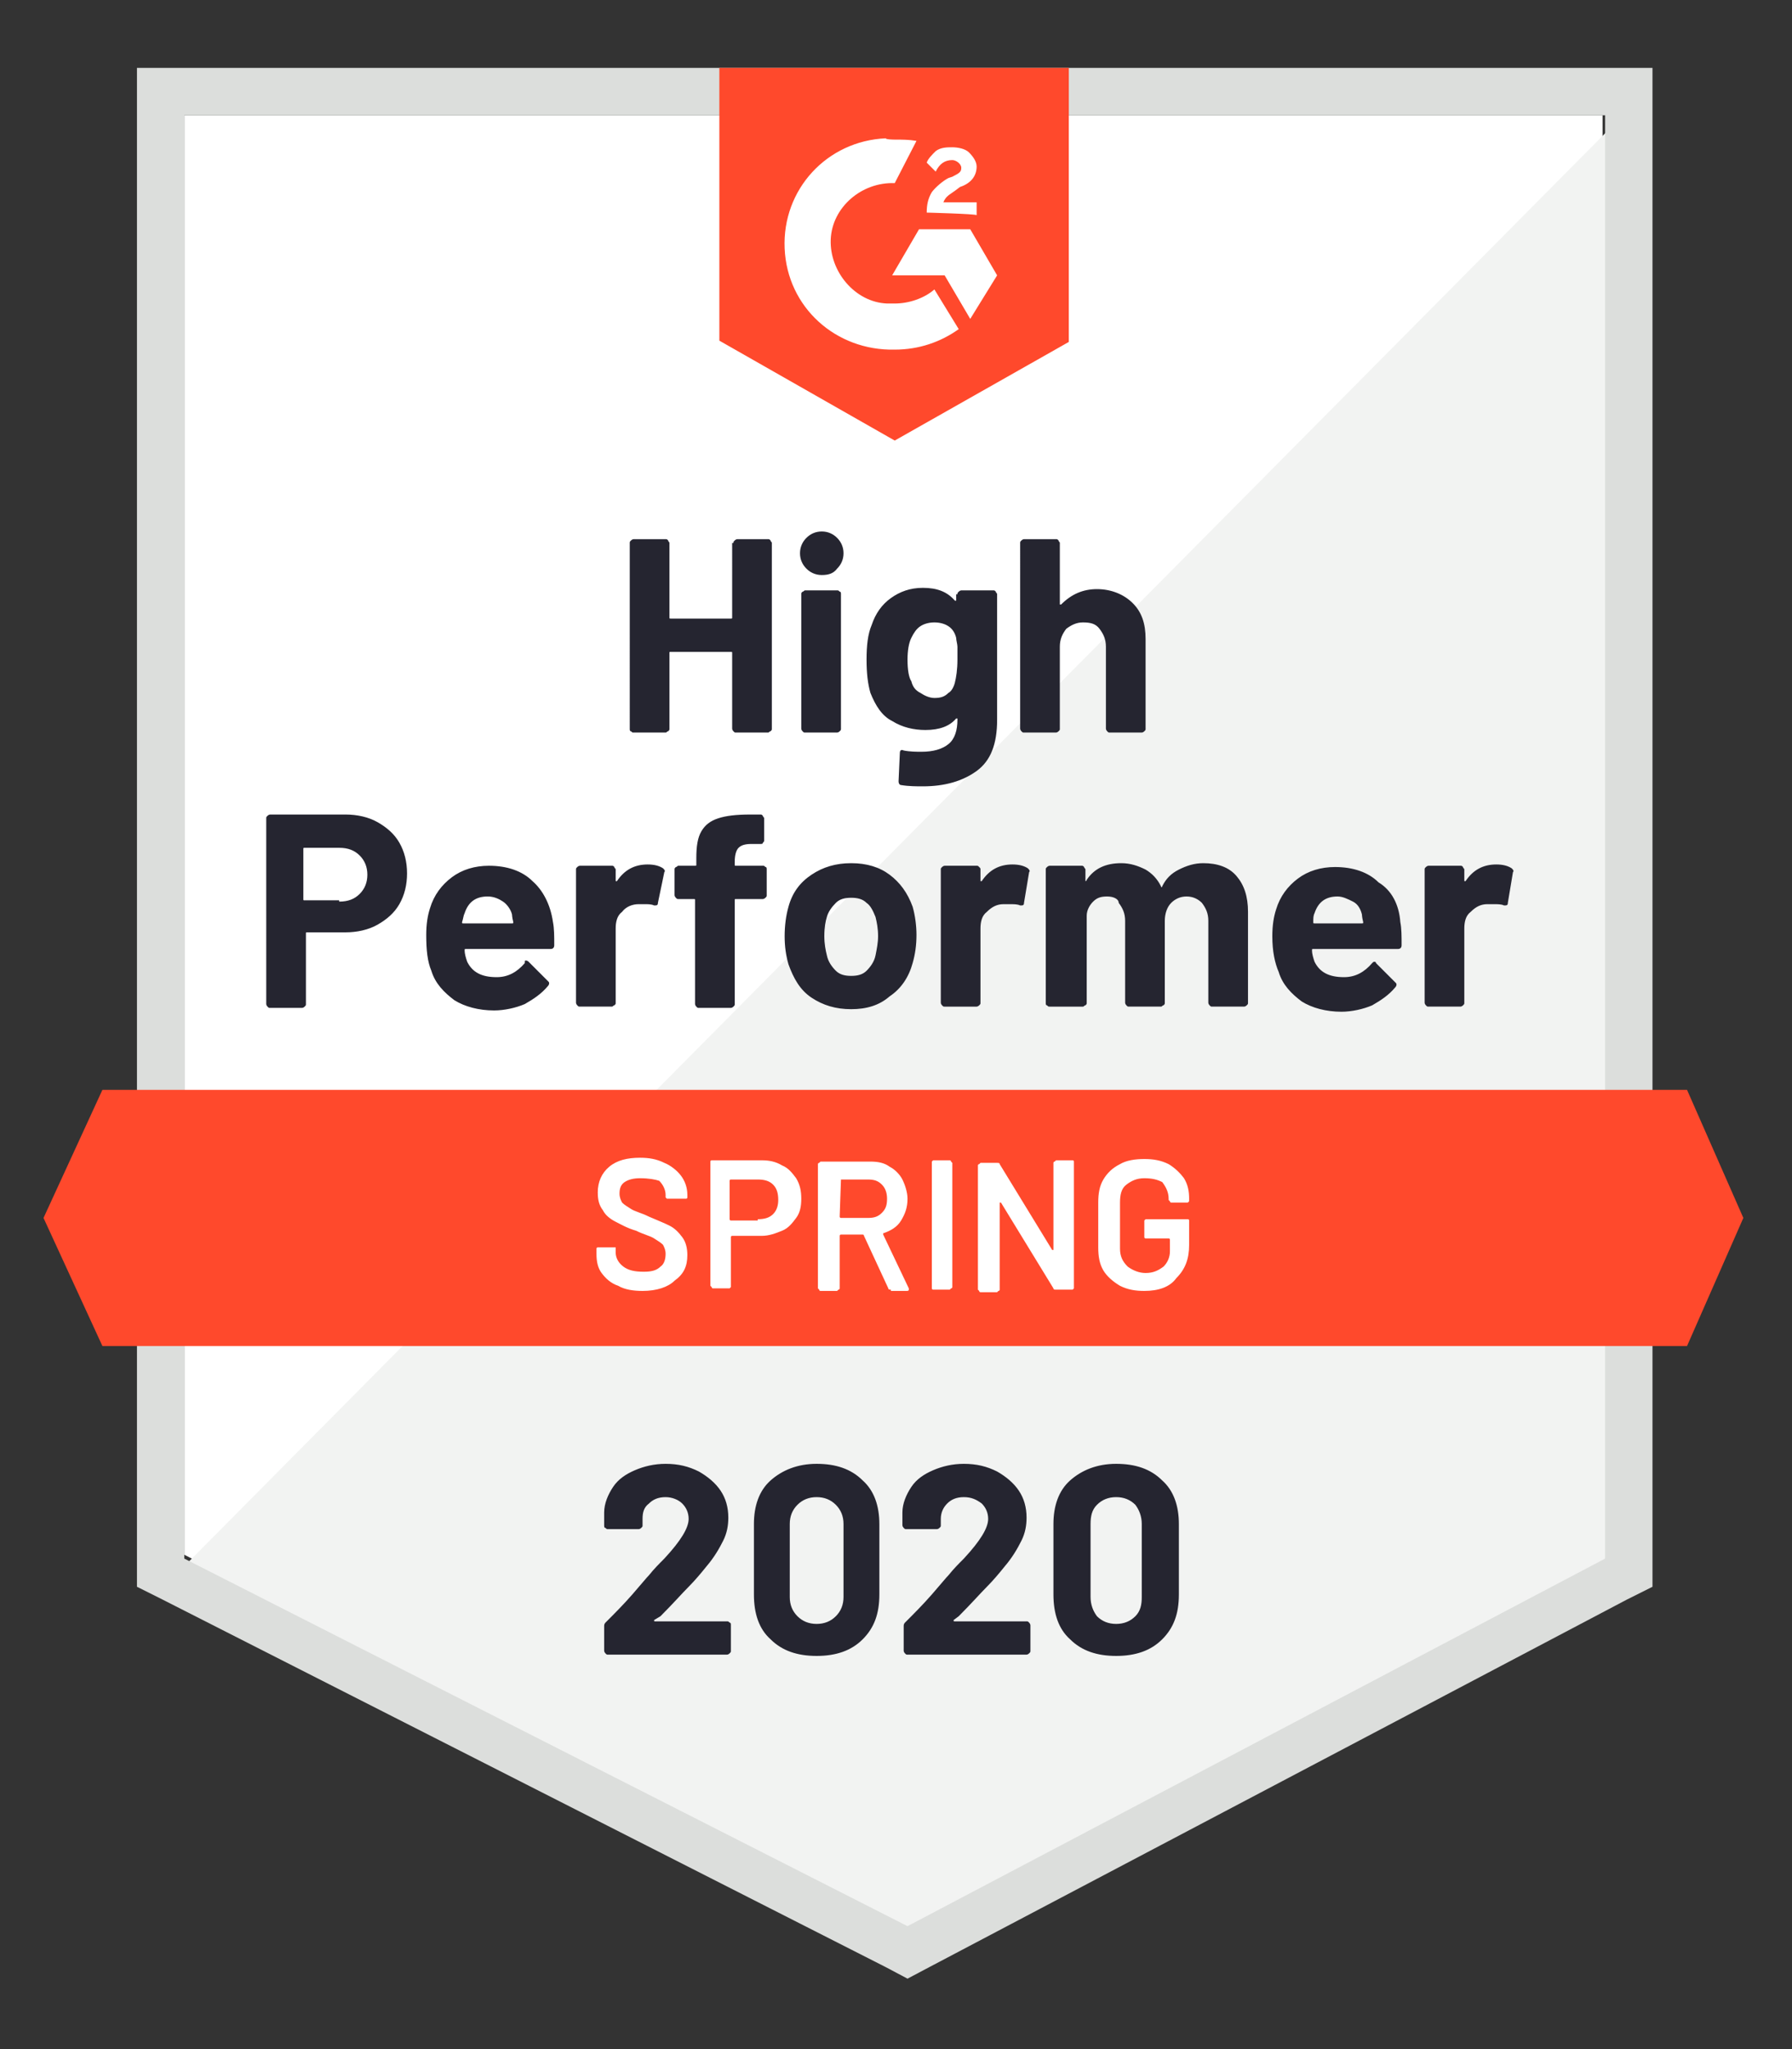 <?xml version="1.0" encoding="UTF-8"?> <svg xmlns="http://www.w3.org/2000/svg" xmlns:xlink="http://www.w3.org/1999/xlink" version="1.1" id="Layer_1" x="0px" y="0px" viewBox="0 0 140 160" style="enable-background:new 0 0 140 160;" xml:space="preserve"><rect x="0" y="0" width="140" height="160" fill="#333333" stroke="none"/> <style type="text/css"> .st0{fill:#FFFFFF;} .st1{fill:#F2F3F2;} .st2{fill:#DCDEDC;} .st3{fill:#FF492C;} .st4{fill:#252530;} </style> <g id="container"> <path class="st0" d="M14.4,121.4l56.5,28.7l54.3-28.7V9H14.4V121.4z"></path> <path class="st1" d="M126.4,9.4l-113.1,114l58.6,29l54.5-27.9L126.4,9.4z"></path> <path class="st2" d="M10.7,46.5v77.4l2,1l56.5,28.7l1.7,0.9l1.7-0.9l54.5-28.7l2-1V5.3H10.7V46.5z M14.4,121.7V9h111v112.7 l-54.5,28.7L14.4,121.7z"></path> <path id="logo" class="st3" d="M69.9,10.9c0.6,0,1.1,0,1.7,0.1l-1.7,3.3c-2.6-0.1-4.9,1.9-5,4.4s1.9,4.9,4.4,5h0.6 c1.1,0,2.3-0.4,3.1-1.1l1.9,3.1c-1.4,1-3.1,1.6-5,1.6c-4.6,0.1-8.4-3.3-8.6-7.9s3.3-8.4,7.9-8.6C69.2,10.9,69.9,10.9,69.9,10.9z M75.8,17.9l2.1,3.6l-2.1,3.4l-2-3.4h-4.1l2.1-3.6H75.8z M72.4,16.6c0-0.6,0.1-1.1,0.4-1.6c0.3-0.4,0.9-0.9,1.3-1.1l0.3-0.1 c0.6-0.3,0.7-0.4,0.7-0.7c0-0.3-0.4-0.6-0.7-0.6c-0.6,0-1,0.3-1.3,0.9l-0.7-0.7c0.1-0.3,0.4-0.6,0.7-0.9c0.4-0.3,0.9-0.3,1.3-0.3 s1,0.1,1.3,0.4c0.3,0.3,0.6,0.7,0.6,1.1c0,0.7-0.4,1.3-1.3,1.6l-0.4,0.3c-0.4,0.3-0.7,0.4-0.9,0.9h2.6v1 C76.2,16.7,72.4,16.6,72.4,16.6z M69.9,34.4l13.6-7.7V5.3H56.2v21.3C56.2,26.6,69.9,34.4,69.9,34.4z"></path> <path id="banner" class="st3" d="M131.8,85.1H8l-4.6,10l4.6,10h123.8l4.4-10L131.8,85.1z"></path> <path class="st4" d="M27,63.6L27,63.6c0.9,0,1.8,0.2,2.5,0.6l0,0l0,0c0.7,0.4,1.3,0.9,1.7,1.6l0,0l0,0c0.4,0.7,0.6,1.5,0.6,2.4l0,0 l0,0c0,0.9-0.2,1.7-0.6,2.4l0,0l0,0c-0.4,0.7-1,1.2-1.7,1.6l0,0l0,0c-0.7,0.4-1.6,0.6-2.5,0.6l0,0h-3l0,0c-0.1,0-0.1,0-0.1,0.1l0,0 v5.5l0,0c0,0.1,0,0.1-0.1,0.2l0,0l0,0c0,0-0.1,0.1-0.2,0.1l0,0h-2.5l0,0c-0.1,0-0.1,0-0.2-0.1l0,0l0,0c0,0-0.1-0.1-0.1-0.2l0,0 V63.9l0,0c0-0.1,0-0.1,0.1-0.2l0,0l0,0c0,0,0.1-0.1,0.2-0.1l0,0H27z M26.5,70.4L26.5,70.4c0.7,0,1.2-0.2,1.6-0.6l0,0l0,0 c0.4-0.4,0.6-0.9,0.6-1.5l0,0l0,0c0-0.6-0.2-1.1-0.6-1.5l0,0l0,0c-0.4-0.4-0.9-0.6-1.6-0.6l0,0h-2.7l0,0c-0.1,0-0.1,0-0.1,0.1l0,0 v3.9l0,0c0,0.1,0,0.1,0.1,0.1l0,0H26.5z M43.2,72L43.2,72c0.1,0.5,0.1,1.1,0.1,1.8l0,0l0,0c0,0.2-0.1,0.3-0.3,0.3l0,0h-6.6l0,0 c-0.1,0-0.1,0-0.1,0.1l0,0l0,0c0,0.3,0.1,0.6,0.2,0.9l0,0l0,0c0.4,0.8,1.1,1.2,2.3,1.2l0,0l0,0c0.9,0,1.6-0.4,2.2-1.1l0,0l0,0 C41,75,41,75,41.1,75l0,0l0,0c0,0,0.1,0,0.2,0.1l0,0l1.5,1.5l0,0c0.1,0.1,0.1,0.1,0.1,0.2l0,0l0,0c0,0,0,0.1-0.1,0.2l0,0l0,0 c-0.5,0.6-1.1,1-1.8,1.4l0,0l0,0c-0.7,0.3-1.6,0.5-2.4,0.5l0,0l0,0c-1.2,0-2.3-0.3-3.1-0.8l0,0l0,0c-0.8-0.6-1.5-1.3-1.8-2.3l0,0 l0,0c-0.3-0.7-0.4-1.6-0.4-2.8l0,0l0,0c0-0.8,0.1-1.5,0.3-2.1l0,0l0,0c0.3-1,0.9-1.8,1.7-2.4l0,0l0,0c0.8-0.6,1.8-0.9,2.9-0.9l0,0 l0,0c1.4,0,2.6,0.4,3.4,1.2l0,0l0,0C42.4,69.5,43,70.6,43.2,72L43.2,72z M38.1,70L38.1,70c-0.9,0-1.5,0.4-1.8,1.3l0,0l0,0 c-0.1,0.2-0.1,0.4-0.2,0.7l0,0l0,0c0,0.1,0,0.1,0.1,0.1l0,0H40l0,0c0.1,0,0.1,0,0.1-0.1l0,0l0,0c-0.1-0.4-0.1-0.6-0.1-0.6l0,0l0,0 c-0.1-0.4-0.4-0.8-0.7-1l0,0l0,0C39,70.2,38.6,70,38.1,70L38.1,70z M50.6,67.5L50.6,67.5c0.5,0,0.9,0.1,1.2,0.3l0,0l0,0 c0.1,0.1,0.2,0.2,0.1,0.3l0,0l-0.5,2.4l0,0c0,0.2-0.1,0.2-0.3,0.2l0,0l0,0c-0.2-0.1-0.5-0.1-0.7-0.1l0,0l0,0c-0.1,0-0.3,0-0.5,0 l0,0l0,0c-0.5,0-1,0.2-1.3,0.6l0,0l0,0c-0.4,0.3-0.5,0.8-0.5,1.3l0,0v5.8l0,0c0,0.1,0,0.1-0.1,0.2l0,0l0,0c-0.1,0-0.1,0.1-0.2,0.1 l0,0h-2.5l0,0c-0.1,0-0.1,0-0.2-0.1l0,0l0,0c0,0-0.1-0.1-0.1-0.2l0,0V67.9l0,0c0-0.1,0-0.1,0.1-0.2l0,0l0,0c0,0,0.1-0.1,0.2-0.1 l0,0h2.5l0,0c0.1,0,0.1,0,0.2,0.1l0,0l0,0c0,0.1,0.1,0.1,0.1,0.2l0,0v0.8l0,0c0,0,0,0.1,0,0.1l0,0l0,0c0,0,0,0,0.1,0l0,0l0,0 C48.8,67.9,49.6,67.5,50.6,67.5L50.6,67.5z M59.6,67.6L59.6,67.6c0.1,0,0.1,0,0.2,0.1l0,0l0,0c0.1,0,0.1,0.1,0.1,0.2l0,0v2l0,0 c0,0.1,0,0.1-0.1,0.2l0,0l0,0c0,0-0.1,0.1-0.2,0.1l0,0h-2.1l0,0c-0.1,0-0.1,0-0.1,0.1l0,0v8.1l0,0c0,0.1,0,0.1-0.1,0.2l0,0l0,0 c0,0-0.1,0.1-0.2,0.1l0,0h-2.5l0,0c-0.1,0-0.1,0-0.2-0.1l0,0l0,0c0,0-0.1-0.1-0.1-0.2l0,0v-8.1l0,0c0-0.1,0-0.1-0.1-0.1l0,0H53l0,0 c-0.1,0-0.1,0-0.2-0.1l0,0l0,0c0,0-0.1-0.1-0.1-0.2l0,0v-2l0,0c0-0.1,0-0.1,0.1-0.2l0,0l0,0c0.1,0,0.1-0.1,0.2-0.1l0,0h1.3l0,0 c0.1,0,0.1,0,0.1-0.1l0,0V67l0,0c0-0.9,0.1-1.6,0.4-2.1l0,0l0,0c0.3-0.5,0.7-0.8,1.3-1l0,0l0,0c0.6-0.2,1.4-0.3,2.5-0.3l0,0h0.8 l0,0c0.1,0,0.1,0,0.2,0.1l0,0l0,0c0,0.1,0.1,0.1,0.1,0.2l0,0v1.7l0,0c0,0.1,0,0.1-0.1,0.2l0,0l0,0c0,0.1-0.1,0.1-0.2,0.1l0,0h-0.7 l0,0c-0.5,0-0.8,0.1-1,0.3l0,0l0,0c-0.2,0.2-0.3,0.6-0.3,1.1l0,0v0.2l0,0c0,0.1,0,0.1,0.1,0.1l0,0H59.6z M66.5,78.8L66.5,78.8 c-1.2,0-2.2-0.3-3.1-0.9l0,0l0,0c-0.9-0.6-1.4-1.5-1.8-2.6l0,0l0,0c-0.2-0.7-0.3-1.4-0.3-2.2l0,0l0,0c0-0.8,0.1-1.6,0.3-2.3l0,0 l0,0c0.3-1.1,0.9-1.9,1.8-2.5l0,0l0,0c0.9-0.6,1.9-0.9,3.1-0.9l0,0l0,0c1.2,0,2.2,0.3,3,0.9l0,0l0,0c0.8,0.6,1.4,1.4,1.8,2.5l0,0 l0,0c0.2,0.7,0.3,1.5,0.3,2.2l0,0l0,0c0,0.8-0.1,1.5-0.3,2.2l0,0l0,0c-0.3,1.1-0.9,2-1.8,2.6l0,0l0,0 C68.7,78.5,67.7,78.8,66.5,78.8L66.5,78.8z M66.5,76.2L66.5,76.2c0.5,0,0.9-0.1,1.2-0.4l0,0l0,0c0.3-0.3,0.6-0.7,0.7-1.2l0,0l0,0 c0.1-0.5,0.2-1,0.2-1.5l0,0l0,0c0-0.6-0.1-1.1-0.2-1.5l0,0l0,0c-0.2-0.5-0.4-0.9-0.7-1.1l0,0l0,0c-0.3-0.3-0.7-0.4-1.2-0.4l0,0l0,0 c-0.5,0-0.9,0.1-1.2,0.4l0,0l0,0c-0.3,0.3-0.6,0.7-0.7,1.1l0,0l0,0c-0.1,0.3-0.2,0.8-0.2,1.5l0,0l0,0c0,0.6,0.1,1.1,0.2,1.5l0,0 l0,0c0.1,0.5,0.4,0.9,0.7,1.2l0,0l0,0C65.6,76.1,66,76.2,66.5,76.2L66.5,76.2z M79.1,67.5L79.1,67.5c0.5,0,0.9,0.1,1.2,0.3l0,0l0,0 c0.1,0.1,0.2,0.2,0.1,0.3l0,0L80,70.5l0,0c0,0.2-0.1,0.2-0.3,0.2l0,0l0,0c-0.2-0.1-0.5-0.1-0.8-0.1l0,0l0,0c-0.1,0-0.3,0-0.5,0l0,0 l0,0c-0.5,0-0.9,0.2-1.3,0.6l0,0l0,0c-0.4,0.3-0.5,0.8-0.5,1.3l0,0v5.8l0,0c0,0.1,0,0.1-0.1,0.2l0,0l0,0c0,0-0.1,0.1-0.2,0.1l0,0 h-2.5l0,0c-0.1,0-0.1,0-0.2-0.1l0,0l0,0c0,0-0.1-0.1-0.1-0.2l0,0V67.9l0,0c0-0.1,0-0.1,0.1-0.2l0,0l0,0c0,0,0.1-0.1,0.2-0.1l0,0 h2.5l0,0c0.1,0,0.1,0,0.2,0.1l0,0l0,0c0.1,0.1,0.1,0.1,0.1,0.2l0,0v0.8l0,0c0,0,0,0.1,0,0.1l0,0l0,0c0,0,0.1,0,0.1,0l0,0l0,0 C77.3,67.9,78.1,67.5,79.1,67.5L79.1,67.5z M94,67.4L94,67.4c1.1,0,2,0.3,2.6,1l0,0l0,0c0.6,0.7,0.9,1.6,0.9,2.8l0,0v7.1l0,0 c0,0.1,0,0.1-0.1,0.2l0,0l0,0c0,0-0.1,0.1-0.2,0.1l0,0h-2.5l0,0c-0.1,0-0.1,0-0.2-0.1l0,0l0,0c0,0-0.1-0.1-0.1-0.2l0,0v-6.4l0,0 c0-0.6-0.2-1-0.5-1.4l0,0l0,0c-0.3-0.3-0.7-0.5-1.2-0.5l0,0l0,0c-0.5,0-0.9,0.2-1.2,0.5l0,0l0,0c-0.3,0.3-0.5,0.8-0.5,1.4l0,0v6.4 l0,0c0,0.1,0,0.1-0.1,0.2l0,0l0,0c-0.1,0-0.1,0.1-0.2,0.1l0,0h-2.5l0,0c-0.1,0-0.1,0-0.2-0.1l0,0l0,0c0,0-0.1-0.1-0.1-0.2l0,0v-6.4 l0,0c0-0.6-0.2-1-0.5-1.4l0,0l0,0C87.4,70.2,87,70,86.5,70l0,0l0,0c-0.5,0-0.8,0.1-1.1,0.4l0,0l0,0c-0.3,0.3-0.5,0.7-0.5,1.1l0,0 v6.8l0,0c0,0.1,0,0.1-0.1,0.2l0,0l0,0c-0.1,0-0.1,0.1-0.2,0.1l0,0H82l0,0c-0.1,0-0.1,0-0.2-0.1l0,0l0,0c-0.1,0-0.1-0.1-0.1-0.2l0,0 V67.9l0,0c0-0.1,0-0.1,0.1-0.2l0,0l0,0c0,0,0.1-0.1,0.2-0.1l0,0h2.5l0,0c0.1,0,0.1,0,0.2,0.1l0,0l0,0c0,0.1,0.1,0.1,0.1,0.2l0,0 v0.8l0,0c0,0,0,0.1,0,0.1l0,0l0,0c0,0,0.1,0,0.1-0.1l0,0l0,0c0.6-0.9,1.5-1.3,2.7-1.3l0,0l0,0c0.7,0,1.3,0.2,1.9,0.5l0,0l0,0 c0.5,0.3,0.9,0.7,1.2,1.3l0,0l0,0c0,0.1,0.1,0.1,0.1,0l0,0l0,0c0.3-0.6,0.7-1,1.3-1.3l0,0l0,0C92.7,67.6,93.3,67.4,94,67.4L94,67.4 z M109.4,72L109.4,72c0.1,0.5,0.1,1.1,0.1,1.8l0,0l0,0c0,0.2-0.1,0.3-0.3,0.3l0,0h-6.6l0,0c-0.1,0-0.1,0-0.1,0.1l0,0l0,0 c0,0.3,0.1,0.6,0.2,0.9l0,0l0,0c0.4,0.8,1.1,1.2,2.3,1.2l0,0l0,0c0.9,0,1.6-0.4,2.2-1.1l0,0l0,0c0.1-0.1,0.1-0.1,0.2-0.1l0,0l0,0 c0,0,0.1,0,0.1,0.1l0,0l1.5,1.5l0,0c0.1,0.1,0.1,0.1,0.1,0.2l0,0l0,0c0,0,0,0.1-0.1,0.2l0,0l0,0c-0.5,0.6-1.1,1-1.8,1.4l0,0l0,0 c-0.7,0.3-1.6,0.5-2.4,0.5l0,0l0,0c-1.2,0-2.3-0.3-3.1-0.8l0,0l0,0c-0.8-0.6-1.5-1.3-1.8-2.3l0,0l0,0c-0.3-0.7-0.5-1.6-0.5-2.8l0,0 l0,0c0-0.8,0.1-1.5,0.3-2.1l0,0l0,0c0.3-1,0.9-1.8,1.7-2.4l0,0l0,0c0.8-0.6,1.8-0.9,2.9-0.9l0,0l0,0c1.4,0,2.6,0.4,3.4,1.2l0,0l0,0 C108.7,69.5,109.3,70.6,109.4,72L109.4,72z M104.5,70L104.5,70c-0.9,0-1.5,0.4-1.8,1.3l0,0l0,0c-0.1,0.2-0.1,0.4-0.1,0.7l0,0l0,0 c0,0.1,0,0.1,0.1,0.1l0,0h3.7l0,0c0.1,0,0.1,0,0.1-0.1l0,0l0,0c-0.1-0.4-0.1-0.6-0.1-0.6l0,0l0,0c-0.1-0.4-0.3-0.8-0.7-1l0,0l0,0 C105.3,70.2,104.9,70,104.5,70L104.5,70z M116.9,67.5L116.9,67.5c0.5,0,0.9,0.1,1.2,0.3l0,0l0,0c0.1,0.1,0.2,0.2,0.1,0.3l0,0 l-0.4,2.4l0,0c0,0.2-0.1,0.2-0.3,0.2l0,0l0,0c-0.2-0.1-0.5-0.1-0.8-0.1l0,0l0,0c-0.1,0-0.3,0-0.5,0l0,0l0,0c-0.5,0-0.9,0.2-1.3,0.6 l0,0l0,0c-0.4,0.3-0.5,0.8-0.5,1.3l0,0v5.8l0,0c0,0.1,0,0.1-0.1,0.2l0,0l0,0c0,0-0.1,0.1-0.2,0.1l0,0h-2.5l0,0 c-0.1,0-0.1,0-0.2-0.1l0,0l0,0c0,0-0.1-0.1-0.1-0.2l0,0V67.9l0,0c0-0.1,0-0.1,0.1-0.2l0,0l0,0c0,0,0.1-0.1,0.2-0.1l0,0h2.5l0,0 c0.1,0,0.1,0,0.2,0.1l0,0l0,0c0,0.1,0.1,0.1,0.1,0.2l0,0v0.8l0,0c0,0,0,0.1,0,0.1l0,0l0,0c0,0,0.1,0,0.1,0l0,0l0,0 C115.1,67.9,115.9,67.5,116.9,67.5L116.9,67.5z"></path> <path class="st4" d="M57.3,42.4L57.3,42.4c0-0.1,0-0.1,0.1-0.2l0,0l0,0c0,0,0.1-0.1,0.2-0.1l0,0H60l0,0c0.1,0,0.1,0,0.2,0.1l0,0 l0,0c0,0.1,0.1,0.1,0.1,0.2l0,0v14.5l0,0c0,0.1,0,0.1-0.1,0.2l0,0l0,0c-0.1,0-0.1,0.1-0.2,0.1l0,0h-2.5l0,0c-0.1,0-0.1,0-0.2-0.1 l0,0l0,0c0,0-0.1-0.1-0.1-0.2l0,0V51l0,0c0-0.1,0-0.1-0.1-0.1l0,0h-4.7l0,0c-0.1,0-0.1,0-0.1,0.1l0,0v5.9l0,0c0,0.1,0,0.1-0.1,0.2 l0,0l0,0c-0.1,0-0.1,0.1-0.2,0.1l0,0h-2.5l0,0c-0.1,0-0.1,0-0.2-0.1l0,0l0,0c-0.1,0-0.1-0.1-0.1-0.2l0,0V42.4l0,0 c0-0.1,0-0.1,0.1-0.2l0,0l0,0c0,0,0.1-0.1,0.2-0.1l0,0h2.5l0,0c0.1,0,0.1,0,0.2,0.1l0,0l0,0c0,0.1,0.1,0.1,0.1,0.2l0,0v5.8l0,0 c0,0.1,0,0.1,0.1,0.1l0,0h4.7l0,0c0.1,0,0.1,0,0.1-0.1l0,0V42.4z M64.2,44.9L64.2,44.9c-0.5,0-0.9-0.2-1.2-0.5l0,0l0,0 c-0.3-0.3-0.5-0.7-0.5-1.2l0,0l0,0c0-0.5,0.2-0.9,0.5-1.2l0,0l0,0c0.3-0.3,0.7-0.5,1.2-0.5l0,0l0,0c0.5,0,0.9,0.2,1.2,0.5l0,0l0,0 c0.3,0.3,0.5,0.7,0.5,1.2l0,0l0,0c0,0.5-0.2,0.9-0.5,1.2l0,0l0,0C65.1,44.8,64.7,44.9,64.2,44.9L64.2,44.9z M62.9,57.2L62.9,57.2 c-0.1,0-0.1,0-0.2-0.1l0,0l0,0c0,0-0.1-0.1-0.1-0.2l0,0V46.4l0,0c0-0.1,0-0.1,0.1-0.2l0,0l0,0c0.1,0,0.1-0.1,0.2-0.1l0,0h2.5l0,0 c0.1,0,0.1,0,0.2,0.1l0,0l0,0c0.1,0,0.1,0.1,0.1,0.2l0,0v10.5l0,0c0,0.1,0,0.1-0.1,0.2l0,0l0,0c0,0-0.1,0.1-0.2,0.1l0,0H62.9z M74.8,46.4L74.8,46.4c0-0.1,0-0.1,0.1-0.2l0,0l0,0c0,0,0.1-0.1,0.2-0.1l0,0h2.5l0,0c0.1,0,0.1,0,0.2,0.1l0,0l0,0 c0,0.1,0.1,0.1,0.1,0.2l0,0v9.8l0,0c0,1.9-0.5,3.2-1.6,4l0,0l0,0c-1.1,0.8-2.5,1.2-4.2,1.2l0,0l0,0c-0.5,0-1.1,0-1.7-0.1l0,0l0,0 c-0.1,0-0.2-0.1-0.2-0.3l0,0l0.1-2.2l0,0c0-0.2,0.1-0.3,0.3-0.2l0,0l0,0c0.5,0.1,1,0.1,1.4,0.1l0,0l0,0c0.9,0,1.6-0.2,2.1-0.6l0,0 l0,0c0.5-0.4,0.7-1.1,0.7-1.9l0,0l0,0c0,0,0-0.1,0-0.1l0,0l0,0c0,0-0.1,0-0.1,0l0,0l0,0c-0.5,0.6-1.3,0.9-2.4,0.9l0,0l0,0 c-0.9,0-1.8-0.2-2.6-0.7l0,0l0,0c-0.8-0.4-1.3-1.2-1.7-2.2l0,0l0,0c-0.2-0.7-0.3-1.5-0.3-2.6l0,0l0,0c0-1.1,0.1-2,0.4-2.7l0,0l0,0 c0.3-0.9,0.8-1.6,1.5-2.1l0,0l0,0c0.7-0.5,1.5-0.8,2.5-0.8l0,0l0,0c1.1,0,1.9,0.3,2.5,1l0,0l0,0c0,0,0.1,0,0.1,0l0,0l0,0 c0,0,0,0,0-0.1l0,0V46.4z M74.6,53.3L74.6,53.3c0.1-0.4,0.2-1,0.2-1.8l0,0l0,0c0-0.4,0-0.8,0-1l0,0l0,0c0-0.2-0.1-0.5-0.1-0.7l0,0 l0,0c-0.1-0.4-0.3-0.7-0.6-0.9l0,0l0,0c-0.3-0.2-0.7-0.3-1.1-0.3l0,0l0,0c-0.4,0-0.8,0.1-1.1,0.3l0,0l0,0c-0.3,0.2-0.5,0.5-0.7,0.9 l0,0l0,0c-0.2,0.4-0.3,1-0.3,1.7l0,0l0,0c0,0.8,0.1,1.4,0.3,1.7l0,0l0,0c0.1,0.4,0.3,0.7,0.7,0.9l0,0l0,0c0.3,0.2,0.7,0.4,1.1,0.4 l0,0l0,0c0.5,0,0.8-0.1,1.1-0.4l0,0l0,0C74.3,54,74.5,53.7,74.6,53.3L74.6,53.3z M85.7,46L85.7,46c1.1,0,2.1,0.4,2.8,1.1l0,0l0,0 c0.7,0.7,1,1.6,1,2.8l0,0v7l0,0c0,0.1,0,0.1-0.1,0.2l0,0l0,0c0,0-0.1,0.1-0.2,0.1l0,0h-2.5l0,0c-0.1,0-0.1,0-0.2-0.1l0,0l0,0 c0,0-0.1-0.1-0.1-0.2l0,0v-6.4l0,0c0-0.6-0.2-1-0.5-1.4l0,0l0,0c-0.3-0.4-0.7-0.5-1.3-0.5l0,0l0,0c-0.5,0-0.9,0.2-1.3,0.5l0,0l0,0 c-0.3,0.4-0.5,0.8-0.5,1.4l0,0v6.4l0,0c0,0.1,0,0.1-0.1,0.2l0,0l0,0c0,0-0.1,0.1-0.2,0.1l0,0h-2.5l0,0c-0.1,0-0.1,0-0.2-0.1l0,0 l0,0c0,0-0.1-0.1-0.1-0.2l0,0V42.4l0,0c0-0.1,0-0.1,0.1-0.2l0,0l0,0c0,0,0.1-0.1,0.2-0.1l0,0h2.5l0,0c0.1,0,0.1,0,0.2,0.1l0,0l0,0 c0,0.1,0.1,0.1,0.1,0.2l0,0v4.7l0,0c0,0,0,0.1,0,0.1l0,0l0,0c0,0,0,0,0.1,0l0,0l0,0C83.7,46.4,84.6,46,85.7,46L85.7,46z"></path> <path class="st0" d="M50.2,100.8L50.2,100.8c-0.7,0-1.4-0.1-1.9-0.4l0,0l0,0c-0.6-0.2-1-0.6-1.3-1l0,0l0,0 c-0.3-0.4-0.4-0.9-0.4-1.5l0,0v-0.4l0,0c0,0,0-0.1,0.1-0.1l0,0l0,0c0,0,0.1,0,0.1,0l0,0H48l0,0c0,0,0.1,0,0.1,0l0,0l0,0 c0,0,0,0.1,0,0.1l0,0v0.3l0,0c0,0.4,0.2,0.8,0.6,1.1l0,0l0,0c0.4,0.3,0.9,0.4,1.6,0.4l0,0l0,0c0.6,0,1-0.1,1.3-0.4l0,0l0,0 c0.3-0.2,0.4-0.6,0.4-1l0,0l0,0c0-0.3-0.1-0.5-0.2-0.7l0,0l0,0c-0.2-0.2-0.4-0.3-0.7-0.5l0,0l0,0c-0.3-0.2-0.8-0.3-1.4-0.6l0,0l0,0 c-0.7-0.2-1.2-0.5-1.6-0.7l0,0l0,0c-0.4-0.2-0.8-0.5-1-0.9l0,0l0,0c-0.3-0.4-0.4-0.8-0.4-1.4l0,0l0,0c0-0.8,0.3-1.5,0.9-2l0,0l0,0 c0.6-0.5,1.4-0.7,2.4-0.7l0,0l0,0c0.7,0,1.3,0.1,1.9,0.4l0,0l0,0c0.5,0.2,1,0.6,1.3,1l0,0l0,0c0.3,0.4,0.5,0.9,0.5,1.5l0,0v0.2l0,0 c0,0,0,0.1-0.1,0.1l0,0l0,0c0,0-0.1,0-0.1,0l0,0h-1.3l0,0c0,0-0.1,0-0.1,0l0,0l0,0c0,0-0.1-0.1-0.1-0.1l0,0v-0.2l0,0 c0-0.4-0.2-0.8-0.5-1.1l0,0l0,0C51.2,92.1,50.7,92,50,92l0,0l0,0c-0.5,0-0.9,0.1-1.2,0.3l0,0l0,0c-0.3,0.2-0.4,0.5-0.4,0.9l0,0l0,0 c0,0.3,0.1,0.5,0.2,0.7l0,0l0,0c0.2,0.2,0.4,0.3,0.7,0.5l0,0l0,0c0.3,0.2,0.8,0.3,1.4,0.6l0,0l0,0c0.7,0.3,1.2,0.5,1.6,0.7l0,0l0,0 c0.4,0.2,0.7,0.5,1,0.9l0,0l0,0c0.3,0.4,0.4,0.9,0.4,1.4l0,0l0,0c0,0.9-0.3,1.5-1,2l0,0l0,0C52.2,100.5,51.3,100.8,50.2,100.8 L50.2,100.8z M59.5,90.6L59.5,90.6c0.6,0,1.1,0.1,1.6,0.4l0,0l0,0c0.5,0.2,0.8,0.6,1.1,1l0,0l0,0c0.3,0.5,0.4,1,0.4,1.6l0,0l0,0 c0,0.6-0.1,1.1-0.4,1.5l0,0l0,0c-0.3,0.4-0.6,0.8-1.1,1l0,0l0,0c-0.5,0.2-1,0.4-1.6,0.4l0,0h-2.3l0,0c0,0-0.1,0-0.1,0.1l0,0v3.8 l0,0c0,0,0,0.1,0,0.1l0,0l0,0c0,0-0.1,0.1-0.1,0.1l0,0h-1.3l0,0c0,0-0.1,0-0.1-0.1l0,0l0,0c0,0-0.1-0.1-0.1-0.1l0,0v-9.7l0,0 c0,0,0-0.1,0.1-0.1l0,0l0,0c0,0,0.1,0,0.1,0l0,0H59.5z M59.2,95.2L59.2,95.2c0.5,0,0.9-0.1,1.2-0.4l0,0l0,0 c0.3-0.3,0.4-0.7,0.4-1.1l0,0l0,0c0-0.5-0.1-0.9-0.4-1.2l0,0l0,0c-0.3-0.3-0.7-0.4-1.2-0.4l0,0h-2.1l0,0c0,0-0.1,0-0.1,0.1l0,0v3 l0,0c0,0,0,0.1,0.1,0.1l0,0H59.2z M69.6,100.7L69.6,100.7c-0.1,0-0.2,0-0.2-0.1l0,0l-1.9-4.1l0,0c0,0,0-0.1-0.1-0.1l0,0h-1.7l0,0 c0,0-0.1,0-0.1,0.1l0,0v4.1l0,0c0,0,0,0.1-0.1,0.1l0,0l0,0c0,0-0.1,0.1-0.1,0.1l0,0h-1.3l0,0c0,0-0.1,0-0.1-0.1l0,0l0,0 c0,0-0.1-0.1-0.1-0.1l0,0v-9.7l0,0c0,0,0-0.1,0.1-0.1l0,0l0,0c0,0,0.1-0.1,0.1-0.1l0,0h3.9l0,0c0.6,0,1.1,0.1,1.5,0.4l0,0l0,0 c0.4,0.2,0.8,0.6,1,1l0,0l0,0c0.2,0.4,0.4,1,0.4,1.5l0,0l0,0c0,0.7-0.2,1.2-0.5,1.7l0,0l0,0c-0.3,0.5-0.8,0.8-1.4,1l0,0l0,0 c0,0,0,0,0,0l0,0l0,0c0,0,0,0,0,0.1l0,0l2,4.2l0,0c0,0,0,0.1,0,0.1l0,0l0,0c0,0.1-0.1,0.1-0.2,0.1l0,0H69.6z M65.7,92.1L65.7,92.1 C65.7,92.1,65.6,92.1,65.7,92.1L65.7,92.1L65.6,95l0,0c0,0,0,0.1,0.1,0.1l0,0h2.1l0,0c0.5,0,0.8-0.1,1.1-0.4l0,0l0,0 c0.3-0.3,0.4-0.6,0.4-1.1l0,0l0,0c0-0.4-0.1-0.8-0.4-1.1l0,0l0,0c-0.3-0.3-0.6-0.4-1.1-0.4l0,0H65.7z M72.9,100.7L72.9,100.7 c0,0-0.1,0-0.1-0.1l0,0l0,0c0,0,0-0.1,0-0.1l0,0v-9.7l0,0c0,0,0-0.1,0-0.1l0,0l0,0c0,0,0.1-0.1,0.1-0.1l0,0h1.3l0,0 c0,0,0.1,0,0.1,0.1l0,0l0,0c0,0,0.1,0.1,0.1,0.1l0,0v9.7l0,0c0,0,0,0.1-0.1,0.1l0,0l0,0c0,0-0.1,0.1-0.1,0.1l0,0H72.9z M82.3,90.8 L82.3,90.8c0,0,0-0.1,0.1-0.1l0,0l0,0c0,0,0.1-0.1,0.1-0.1l0,0h1.3l0,0c0,0,0.1,0,0.1,0.1l0,0l0,0c0,0,0,0.1,0,0.1l0,0v9.7l0,0 c0,0,0,0.1,0,0.1l0,0l0,0c0,0-0.1,0.1-0.1,0.1l0,0h-1.3l0,0c-0.1,0-0.2,0-0.2-0.1l0,0l-4.1-6.7l0,0c0,0,0,0-0.1,0l0,0l0,0 c0,0,0,0,0,0.1l0,0l0,6.7l0,0c0,0,0,0.1-0.1,0.1l0,0l0,0c0,0-0.1,0.1-0.1,0.1l0,0h-1.3l0,0c0,0-0.1,0-0.1-0.1l0,0l0,0 c0,0-0.1-0.1-0.1-0.1l0,0v-9.7l0,0c0,0,0-0.1,0.1-0.1l0,0l0,0c0,0,0.1-0.1,0.1-0.1l0,0h1.3l0,0c0.1,0,0.2,0,0.2,0.1l0,0l4.1,6.7 l0,0c0,0,0,0,0.1,0l0,0l0,0c0,0,0,0,0-0.1l0,0L82.3,90.8z M89.4,100.8L89.4,100.8c-0.7,0-1.3-0.1-1.9-0.4l0,0l0,0 c-0.5-0.3-1-0.7-1.3-1.2l0,0l0,0c-0.3-0.5-0.4-1.1-0.4-1.8l0,0v-3.5l0,0c0-0.7,0.1-1.3,0.4-1.8l0,0l0,0c0.3-0.5,0.7-0.9,1.3-1.2 l0,0l0,0c0.5-0.3,1.2-0.4,1.9-0.4l0,0l0,0c0.7,0,1.3,0.1,1.9,0.4l0,0l0,0c0.5,0.3,0.9,0.7,1.2,1.1l0,0l0,0c0.3,0.5,0.4,1,0.4,1.6 l0,0v0.1l0,0c0,0,0,0.1,0,0.1l0,0l0,0c0,0-0.1,0.1-0.1,0.1l0,0h-1.3l0,0c0,0-0.1,0-0.1-0.1l0,0l0,0c0,0-0.1-0.1-0.1-0.1l0,0v-0.1 l0,0c0-0.5-0.2-0.9-0.5-1.3l0,0l0,0C90.4,92.1,90,92,89.4,92l0,0l0,0c-0.6,0-1,0.2-1.4,0.5l0,0l0,0c-0.4,0.3-0.5,0.8-0.5,1.4l0,0 v3.6l0,0c0,0.6,0.2,1,0.6,1.4l0,0l0,0c0.4,0.3,0.9,0.5,1.4,0.5l0,0l0,0c0.6,0,1-0.2,1.4-0.5l0,0l0,0c0.3-0.3,0.5-0.7,0.5-1.2l0,0 v-0.9l0,0c0,0,0-0.1-0.1-0.1l0,0h-1.8l0,0c0,0-0.1,0-0.1-0.1l0,0l0,0c0,0,0-0.1,0-0.1l0,0v-1.1l0,0c0,0,0-0.1,0-0.1l0,0l0,0 c0,0,0.1-0.1,0.1-0.1l0,0h3.3l0,0c0,0,0.1,0,0.1,0.1l0,0l0,0c0,0,0,0.1,0,0.1l0,0v1.8l0,0c0,1.1-0.3,1.9-1,2.6l0,0l0,0 C91.4,100.5,90.5,100.8,89.4,100.8L89.4,100.8z"></path> <path class="st4" d="M51.1,126.5L51.1,126.5C51.1,126.5,51.1,126.5,51.1,126.5L51.1,126.5L51.1,126.5c0,0.1,0,0.1,0.1,0.1l0,0h5.6 l0,0c0.1,0,0.1,0,0.2,0.1l0,0l0,0c0.1,0,0.1,0.1,0.1,0.2l0,0v2l0,0c0,0.1,0,0.1-0.1,0.2l0,0l0,0c0,0-0.1,0.1-0.2,0.1l0,0h-9.3l0,0 c-0.1,0-0.1,0-0.2-0.1l0,0l0,0c0,0-0.1-0.1-0.1-0.2l0,0V127l0,0c0-0.1,0-0.2,0.1-0.3l0,0l0,0c0.7-0.7,1.4-1.4,2.1-2.2l0,0l0,0 c0.7-0.8,1.1-1.3,1.3-1.5l0,0l0,0c0.4-0.5,0.8-0.9,1.2-1.3l0,0l0,0c1.3-1.4,1.9-2.4,1.9-3.1l0,0l0,0c0-0.5-0.2-0.9-0.5-1.2l0,0l0,0 c-0.3-0.3-0.8-0.5-1.3-0.5l0,0l0,0c-0.6,0-1,0.2-1.3,0.5l0,0l0,0c-0.4,0.3-0.5,0.7-0.5,1.2l0,0v0.5l0,0c0,0.1,0,0.1-0.1,0.2l0,0 l0,0c0,0-0.1,0.1-0.2,0.1l0,0h-2.4l0,0c-0.1,0-0.1,0-0.2-0.1l0,0l0,0c-0.1,0-0.1-0.1-0.1-0.2l0,0v-1l0,0c0-0.7,0.3-1.4,0.7-2l0,0 l0,0c0.4-0.6,1-1,1.7-1.3l0,0l0,0c0.7-0.3,1.5-0.5,2.4-0.5l0,0l0,0c1,0,1.8,0.2,2.6,0.6l0,0l0,0c0.7,0.4,1.3,0.9,1.7,1.5l0,0l0,0 c0.4,0.6,0.6,1.3,0.6,2.1l0,0l0,0c0,0.6-0.1,1.2-0.4,1.8l0,0l0,0c-0.3,0.6-0.7,1.3-1.3,2l0,0l0,0c-0.4,0.5-0.9,1.1-1.4,1.6l0,0l0,0 c-0.5,0.5-1.2,1.3-2.2,2.3l0,0L51.1,126.5z M63.8,129.3L63.8,129.3c-1.5,0-2.7-0.4-3.6-1.3l0,0l0,0c-0.9-0.8-1.3-2-1.3-3.5l0,0 v-5.5l0,0c0-1.4,0.4-2.6,1.3-3.4l0,0l0,0c0.9-0.8,2.1-1.3,3.6-1.3l0,0l0,0c1.5,0,2.7,0.4,3.6,1.3l0,0l0,0c0.9,0.8,1.3,2,1.3,3.4 l0,0v5.5l0,0c0,1.5-0.4,2.6-1.3,3.5l0,0l0,0C66.5,128.9,65.3,129.3,63.8,129.3L63.8,129.3z M63.8,126.8L63.8,126.8 c0.6,0,1.1-0.2,1.5-0.6l0,0l0,0c0.4-0.4,0.6-0.9,0.6-1.5l0,0V119l0,0c0-0.6-0.2-1.1-0.6-1.5l0,0l0,0c-0.4-0.4-0.9-0.6-1.5-0.6l0,0 l0,0c-0.6,0-1.1,0.2-1.5,0.6l0,0l0,0c-0.4,0.4-0.6,0.9-0.6,1.5l0,0v5.7l0,0c0,0.6,0.2,1.1,0.6,1.5l0,0l0,0 C62.7,126.6,63.2,126.8,63.8,126.8L63.8,126.8z M74.5,126.5L74.5,126.5C74.5,126.5,74.5,126.5,74.5,126.5L74.5,126.5L74.5,126.5 c0,0.1,0,0.1,0.1,0.1l0,0h5.6l0,0c0.1,0,0.1,0,0.2,0.1l0,0l0,0c0,0,0.1,0.1,0.1,0.2l0,0v2l0,0c0,0.1,0,0.1-0.1,0.2l0,0l0,0 c0,0-0.1,0.1-0.2,0.1l0,0h-9.3l0,0c-0.1,0-0.1,0-0.2-0.1l0,0l0,0c0,0-0.1-0.1-0.1-0.2l0,0V127l0,0c0-0.1,0-0.2,0.1-0.3l0,0l0,0 c0.7-0.7,1.4-1.4,2.1-2.2l0,0l0,0c0.7-0.8,1.1-1.3,1.3-1.5l0,0l0,0c0.4-0.5,0.8-0.9,1.2-1.3l0,0l0,0c1.3-1.4,1.9-2.4,1.9-3.1l0,0 l0,0c0-0.5-0.2-0.9-0.5-1.2l0,0l0,0c-0.4-0.3-0.8-0.5-1.4-0.5l0,0l0,0c-0.6,0-1,0.2-1.3,0.5l0,0l0,0c-0.3,0.3-0.5,0.7-0.5,1.2l0,0 v0.5l0,0c0,0.1,0,0.1-0.1,0.2l0,0l0,0c0,0-0.1,0.1-0.2,0.1l0,0h-2.4l0,0c-0.1,0-0.1,0-0.2-0.1l0,0l0,0c0,0-0.1-0.1-0.1-0.2l0,0v-1 l0,0c0-0.7,0.3-1.4,0.7-2l0,0l0,0c0.4-0.6,1-1,1.7-1.3l0,0l0,0c0.7-0.3,1.5-0.5,2.4-0.5l0,0l0,0c1,0,1.8,0.2,2.6,0.6l0,0l0,0 c0.7,0.4,1.3,0.9,1.7,1.5l0,0l0,0c0.4,0.6,0.6,1.3,0.6,2.1l0,0l0,0c0,0.6-0.1,1.2-0.4,1.8l0,0l0,0c-0.3,0.6-0.7,1.3-1.3,2l0,0l0,0 c-0.4,0.5-0.9,1.1-1.4,1.6l0,0l0,0c-0.5,0.5-1.2,1.3-2.2,2.3l0,0L74.5,126.5z M87.2,129.3L87.2,129.3c-1.5,0-2.7-0.4-3.6-1.3l0,0 l0,0c-0.9-0.8-1.3-2-1.3-3.5l0,0v-5.5l0,0c0-1.4,0.4-2.6,1.3-3.4l0,0l0,0c0.9-0.8,2.1-1.3,3.6-1.3l0,0l0,0c1.5,0,2.7,0.4,3.6,1.3 l0,0l0,0c0.9,0.8,1.3,2,1.3,3.4l0,0v5.5l0,0c0,1.5-0.4,2.6-1.3,3.5l0,0l0,0C89.9,128.9,88.7,129.3,87.2,129.3L87.2,129.3z M87.2,126.8L87.2,126.8c0.6,0,1.1-0.2,1.5-0.6l0,0l0,0c0.4-0.4,0.5-0.9,0.5-1.5l0,0V119l0,0c0-0.6-0.2-1.1-0.5-1.5l0,0l0,0 c-0.4-0.4-0.9-0.6-1.5-0.6l0,0l0,0c-0.6,0-1.1,0.2-1.5,0.6l0,0l0,0c-0.4,0.4-0.5,0.9-0.5,1.5l0,0v5.7l0,0c0,0.6,0.2,1.1,0.5,1.5 l0,0l0,0C86.1,126.6,86.6,126.8,87.2,126.8L87.2,126.8z"></path> </g> </svg> 